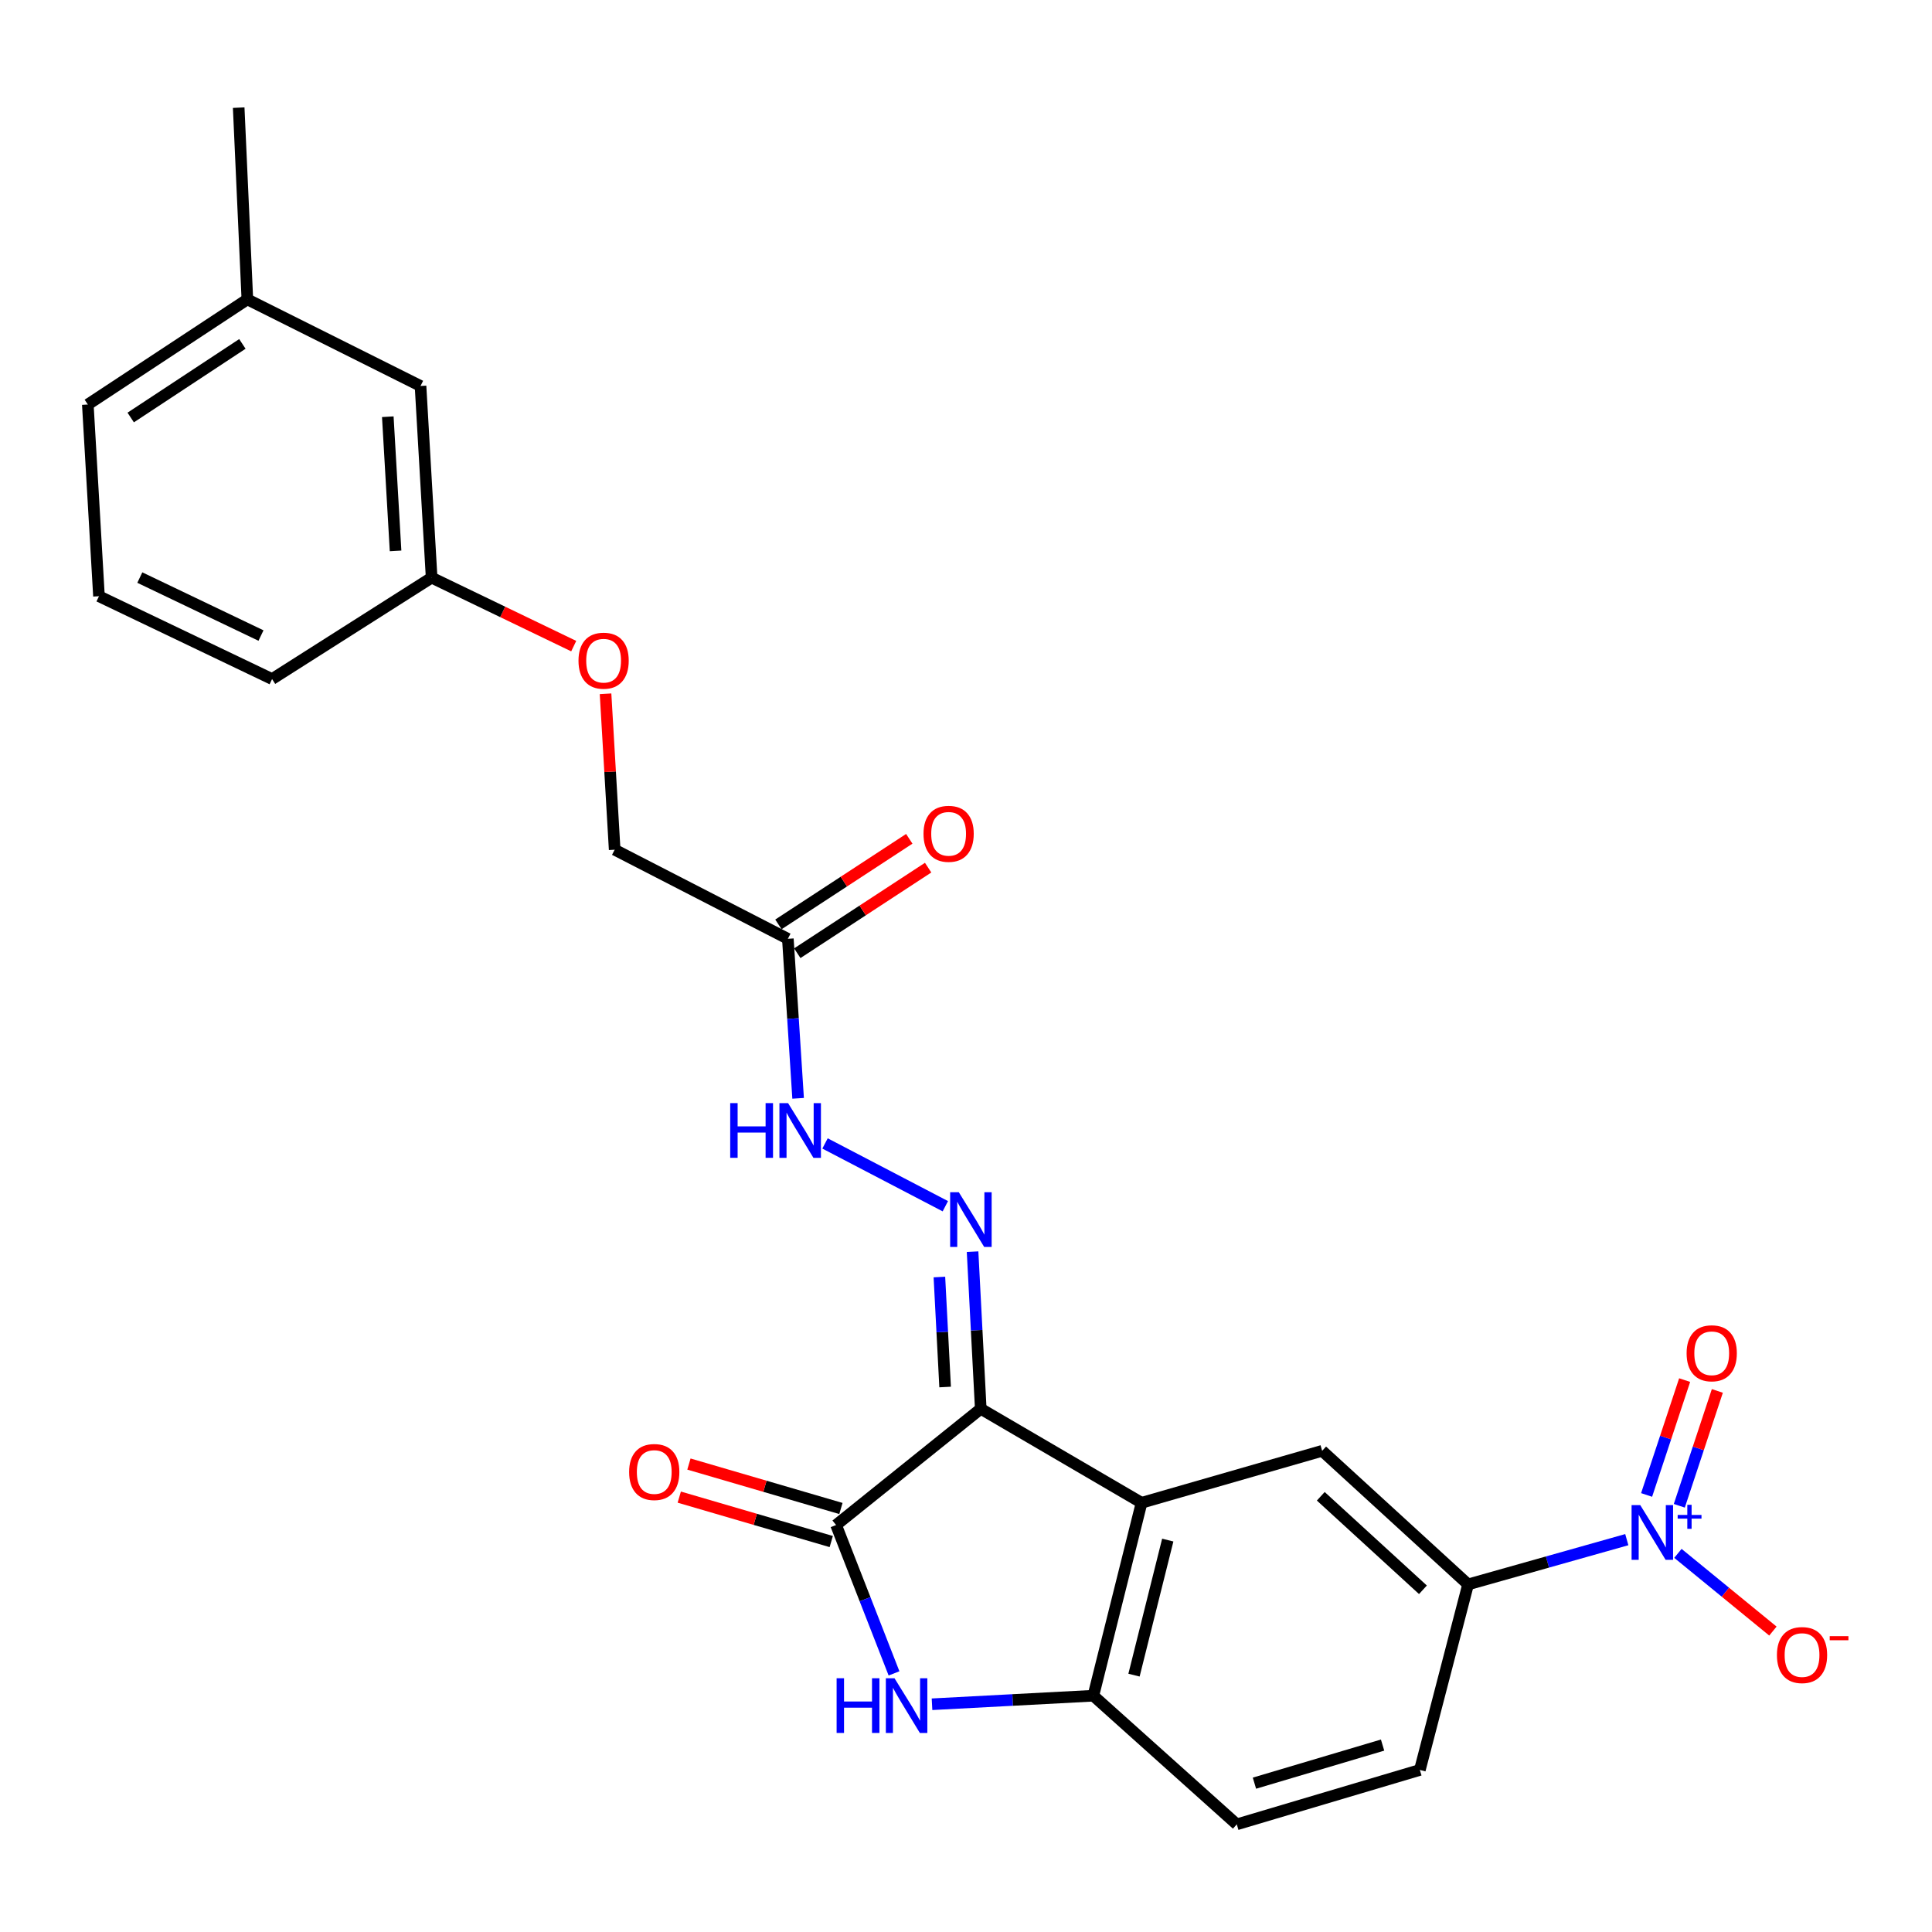 <?xml version='1.0' encoding='iso-8859-1'?>
<svg version='1.1' baseProfile='full'
              xmlns='http://www.w3.org/2000/svg'
                      xmlns:rdkit='http://www.rdkit.org/xml'
                      xmlns:xlink='http://www.w3.org/1999/xlink'
                  xml:space='preserve'
width='1000px' height='1000px' viewBox='0 0 1000 1000'>
<!-- END OF HEADER -->
<rect style='opacity:1.0;fill:#FFFFFF;stroke:none' width='1000' height='1000' x='0' y='0'> </rect>
<path class='bond-0' d='M 507.637,729.189 L 590.879,777.838' style='fill:none;fill-rule:evenodd;stroke:#000000;stroke-width:6px;stroke-linecap:butt;stroke-linejoin:miter;stroke-opacity:1' />
<path class='bond-1' d='M 507.637,729.189 L 432.756,789.349' style='fill:none;fill-rule:evenodd;stroke:#000000;stroke-width:6px;stroke-linecap:butt;stroke-linejoin:miter;stroke-opacity:1' />
<path class='bond-4' d='M 507.637,729.189 L 505.519,688.524' style='fill:none;fill-rule:evenodd;stroke:#000000;stroke-width:6px;stroke-linecap:butt;stroke-linejoin:miter;stroke-opacity:1' />
<path class='bond-4' d='M 505.519,688.524 L 503.401,647.859' style='fill:none;fill-rule:evenodd;stroke:#0000FF;stroke-width:6px;stroke-linecap:butt;stroke-linejoin:miter;stroke-opacity:1' />
<path class='bond-4' d='M 489.195,717.917 L 487.712,689.452' style='fill:none;fill-rule:evenodd;stroke:#000000;stroke-width:6px;stroke-linecap:butt;stroke-linejoin:miter;stroke-opacity:1' />
<path class='bond-4' d='M 487.712,689.452 L 486.229,660.986' style='fill:none;fill-rule:evenodd;stroke:#0000FF;stroke-width:6px;stroke-linecap:butt;stroke-linejoin:miter;stroke-opacity:1' />
<path class='bond-5' d='M 590.879,777.838 L 565.915,877.703' style='fill:none;fill-rule:evenodd;stroke:#000000;stroke-width:6px;stroke-linecap:butt;stroke-linejoin:miter;stroke-opacity:1' />
<path class='bond-5' d='M 604.433,797.142 L 586.958,867.047' style='fill:none;fill-rule:evenodd;stroke:#000000;stroke-width:6px;stroke-linecap:butt;stroke-linejoin:miter;stroke-opacity:1' />
<path class='bond-6' d='M 590.879,777.838 L 684.343,750.943' style='fill:none;fill-rule:evenodd;stroke:#000000;stroke-width:6px;stroke-linecap:butt;stroke-linejoin:miter;stroke-opacity:1' />
<path class='bond-3' d='M 432.756,789.349 L 447.749,827.748' style='fill:none;fill-rule:evenodd;stroke:#000000;stroke-width:6px;stroke-linecap:butt;stroke-linejoin:miter;stroke-opacity:1' />
<path class='bond-3' d='M 447.749,827.748 L 462.742,866.146' style='fill:none;fill-rule:evenodd;stroke:#0000FF;stroke-width:6px;stroke-linecap:butt;stroke-linejoin:miter;stroke-opacity:1' />
<path class='bond-12' d='M 435.258,780.792 L 395.925,769.291' style='fill:none;fill-rule:evenodd;stroke:#000000;stroke-width:6px;stroke-linecap:butt;stroke-linejoin:miter;stroke-opacity:1' />
<path class='bond-12' d='M 395.925,769.291 L 356.591,757.791' style='fill:none;fill-rule:evenodd;stroke:#FF0000;stroke-width:6px;stroke-linecap:butt;stroke-linejoin:miter;stroke-opacity:1' />
<path class='bond-12' d='M 430.254,797.907 L 390.921,786.406' style='fill:none;fill-rule:evenodd;stroke:#000000;stroke-width:6px;stroke-linecap:butt;stroke-linejoin:miter;stroke-opacity:1' />
<path class='bond-12' d='M 390.921,786.406 L 351.587,774.905' style='fill:none;fill-rule:evenodd;stroke:#FF0000;stroke-width:6px;stroke-linecap:butt;stroke-linejoin:miter;stroke-opacity:1' />
<path class='bond-2' d='M 842.028,796.921 L 800.953,808.504' style='fill:none;fill-rule:evenodd;stroke:#0000FF;stroke-width:6px;stroke-linecap:butt;stroke-linejoin:miter;stroke-opacity:1' />
<path class='bond-2' d='M 800.953,808.504 L 759.878,820.088' style='fill:none;fill-rule:evenodd;stroke:#000000;stroke-width:6px;stroke-linecap:butt;stroke-linejoin:miter;stroke-opacity:1' />
<path class='bond-10' d='M 868.487,804.025 L 893.072,824.134' style='fill:none;fill-rule:evenodd;stroke:#0000FF;stroke-width:6px;stroke-linecap:butt;stroke-linejoin:miter;stroke-opacity:1' />
<path class='bond-10' d='M 893.072,824.134 L 917.656,844.242' style='fill:none;fill-rule:evenodd;stroke:#FF0000;stroke-width:6px;stroke-linecap:butt;stroke-linejoin:miter;stroke-opacity:1' />
<path class='bond-11' d='M 869.207,779.391 L 879.051,749.667' style='fill:none;fill-rule:evenodd;stroke:#0000FF;stroke-width:6px;stroke-linecap:butt;stroke-linejoin:miter;stroke-opacity:1' />
<path class='bond-11' d='M 879.051,749.667 L 888.894,719.942' style='fill:none;fill-rule:evenodd;stroke:#FF0000;stroke-width:6px;stroke-linecap:butt;stroke-linejoin:miter;stroke-opacity:1' />
<path class='bond-11' d='M 852.28,773.786 L 862.124,744.061' style='fill:none;fill-rule:evenodd;stroke:#0000FF;stroke-width:6px;stroke-linecap:butt;stroke-linejoin:miter;stroke-opacity:1' />
<path class='bond-11' d='M 862.124,744.061 L 871.967,714.337' style='fill:none;fill-rule:evenodd;stroke:#FF0000;stroke-width:6px;stroke-linecap:butt;stroke-linejoin:miter;stroke-opacity:1' />
<path class='bond-25' d='M 482.411,882.118 L 524.163,879.91' style='fill:none;fill-rule:evenodd;stroke:#0000FF;stroke-width:6px;stroke-linecap:butt;stroke-linejoin:miter;stroke-opacity:1' />
<path class='bond-25' d='M 524.163,879.91 L 565.915,877.703' style='fill:none;fill-rule:evenodd;stroke:#000000;stroke-width:6px;stroke-linecap:butt;stroke-linejoin:miter;stroke-opacity:1' />
<path class='bond-9' d='M 489.304,624.342 L 427.031,591.844' style='fill:none;fill-rule:evenodd;stroke:#0000FF;stroke-width:6px;stroke-linecap:butt;stroke-linejoin:miter;stroke-opacity:1' />
<path class='bond-13' d='M 565.915,877.703 L 640.162,944.282' style='fill:none;fill-rule:evenodd;stroke:#000000;stroke-width:6px;stroke-linecap:butt;stroke-linejoin:miter;stroke-opacity:1' />
<path class='bond-7' d='M 684.343,750.943 L 759.878,820.088' style='fill:none;fill-rule:evenodd;stroke:#000000;stroke-width:6px;stroke-linecap:butt;stroke-linejoin:miter;stroke-opacity:1' />
<path class='bond-7' d='M 683.634,774.468 L 736.508,822.869' style='fill:none;fill-rule:evenodd;stroke:#000000;stroke-width:6px;stroke-linecap:butt;stroke-linejoin:miter;stroke-opacity:1' />
<path class='bond-15' d='M 759.878,820.088 L 734.914,916.119' style='fill:none;fill-rule:evenodd;stroke:#000000;stroke-width:6px;stroke-linecap:butt;stroke-linejoin:miter;stroke-opacity:1' />
<path class='bond-8' d='M 407.793,485.923 L 410.447,527.206' style='fill:none;fill-rule:evenodd;stroke:#000000;stroke-width:6px;stroke-linecap:butt;stroke-linejoin:miter;stroke-opacity:1' />
<path class='bond-8' d='M 410.447,527.206 L 413.102,568.488' style='fill:none;fill-rule:evenodd;stroke:#0000FF;stroke-width:6px;stroke-linecap:butt;stroke-linejoin:miter;stroke-opacity:1' />
<path class='bond-14' d='M 412.673,493.385 L 446.536,471.237' style='fill:none;fill-rule:evenodd;stroke:#000000;stroke-width:6px;stroke-linecap:butt;stroke-linejoin:miter;stroke-opacity:1' />
<path class='bond-14' d='M 446.536,471.237 L 480.399,449.089' style='fill:none;fill-rule:evenodd;stroke:#FF0000;stroke-width:6px;stroke-linecap:butt;stroke-linejoin:miter;stroke-opacity:1' />
<path class='bond-14' d='M 402.913,478.462 L 436.776,456.314' style='fill:none;fill-rule:evenodd;stroke:#000000;stroke-width:6px;stroke-linecap:butt;stroke-linejoin:miter;stroke-opacity:1' />
<path class='bond-14' d='M 436.776,456.314 L 470.639,434.166' style='fill:none;fill-rule:evenodd;stroke:#FF0000;stroke-width:6px;stroke-linecap:butt;stroke-linejoin:miter;stroke-opacity:1' />
<path class='bond-16' d='M 407.793,485.923 L 318.152,439.81' style='fill:none;fill-rule:evenodd;stroke:#000000;stroke-width:6px;stroke-linecap:butt;stroke-linejoin:miter;stroke-opacity:1' />
<path class='bond-26' d='M 640.162,944.282 L 734.914,916.119' style='fill:none;fill-rule:evenodd;stroke:#000000;stroke-width:6px;stroke-linecap:butt;stroke-linejoin:miter;stroke-opacity:1' />
<path class='bond-26' d='M 649.294,922.965 L 715.621,903.251' style='fill:none;fill-rule:evenodd;stroke:#000000;stroke-width:6px;stroke-linecap:butt;stroke-linejoin:miter;stroke-opacity:1' />
<path class='bond-17' d='M 318.152,439.81 L 315.792,399.455' style='fill:none;fill-rule:evenodd;stroke:#000000;stroke-width:6px;stroke-linecap:butt;stroke-linejoin:miter;stroke-opacity:1' />
<path class='bond-17' d='M 315.792,399.455 L 313.432,359.1' style='fill:none;fill-rule:evenodd;stroke:#FF0000;stroke-width:6px;stroke-linecap:butt;stroke-linejoin:miter;stroke-opacity:1' />
<path class='bond-18' d='M 296.956,334.433 L 260.182,316.713' style='fill:none;fill-rule:evenodd;stroke:#FF0000;stroke-width:6px;stroke-linecap:butt;stroke-linejoin:miter;stroke-opacity:1' />
<path class='bond-18' d='M 260.182,316.713 L 223.409,298.994' style='fill:none;fill-rule:evenodd;stroke:#000000;stroke-width:6px;stroke-linecap:butt;stroke-linejoin:miter;stroke-opacity:1' />
<path class='bond-19' d='M 223.409,298.994 L 217.663,199.783' style='fill:none;fill-rule:evenodd;stroke:#000000;stroke-width:6px;stroke-linecap:butt;stroke-linejoin:miter;stroke-opacity:1' />
<path class='bond-19' d='M 204.746,285.143 L 200.724,215.696' style='fill:none;fill-rule:evenodd;stroke:#000000;stroke-width:6px;stroke-linecap:butt;stroke-linejoin:miter;stroke-opacity:1' />
<path class='bond-22' d='M 223.409,298.994 L 140.831,351.477' style='fill:none;fill-rule:evenodd;stroke:#000000;stroke-width:6px;stroke-linecap:butt;stroke-linejoin:miter;stroke-opacity:1' />
<path class='bond-20' d='M 217.663,199.783 L 128.032,154.958' style='fill:none;fill-rule:evenodd;stroke:#000000;stroke-width:6px;stroke-linecap:butt;stroke-linejoin:miter;stroke-opacity:1' />
<path class='bond-24' d='M 128.032,154.958 L 123.545,55.718' style='fill:none;fill-rule:evenodd;stroke:#000000;stroke-width:6px;stroke-linecap:butt;stroke-linejoin:miter;stroke-opacity:1' />
<path class='bond-27' d='M 128.032,154.958 L 45.455,209.373' style='fill:none;fill-rule:evenodd;stroke:#000000;stroke-width:6px;stroke-linecap:butt;stroke-linejoin:miter;stroke-opacity:1' />
<path class='bond-27' d='M 125.457,178.009 L 67.653,216.1' style='fill:none;fill-rule:evenodd;stroke:#000000;stroke-width:6px;stroke-linecap:butt;stroke-linejoin:miter;stroke-opacity:1' />
<path class='bond-21' d='M 51.23,308.603 L 140.831,351.477' style='fill:none;fill-rule:evenodd;stroke:#000000;stroke-width:6px;stroke-linecap:butt;stroke-linejoin:miter;stroke-opacity:1' />
<path class='bond-21' d='M 72.367,298.949 L 135.087,328.961' style='fill:none;fill-rule:evenodd;stroke:#000000;stroke-width:6px;stroke-linecap:butt;stroke-linejoin:miter;stroke-opacity:1' />
<path class='bond-23' d='M 51.23,308.603 L 45.455,209.373' style='fill:none;fill-rule:evenodd;stroke:#000000;stroke-width:6px;stroke-linecap:butt;stroke-linejoin:miter;stroke-opacity:1' />
<path  class='atom-3' d='M 848.985 779.033
L 858.265 794.033
Q 859.185 795.513, 860.665 798.193
Q 862.145 800.873, 862.225 801.033
L 862.225 779.033
L 865.985 779.033
L 865.985 807.353
L 862.105 807.353
L 852.145 790.953
Q 850.985 789.033, 849.745 786.833
Q 848.545 784.633, 848.185 783.953
L 848.185 807.353
L 844.505 807.353
L 844.505 779.033
L 848.985 779.033
' fill='#0000FF'/>
<path  class='atom-3' d='M 868.361 784.138
L 873.35 784.138
L 873.35 778.884
L 875.568 778.884
L 875.568 784.138
L 880.69 784.138
L 880.69 786.039
L 875.568 786.039
L 875.568 791.319
L 873.35 791.319
L 873.35 786.039
L 868.361 786.039
L 868.361 784.138
' fill='#0000FF'/>
<path  class='atom-4' d='M 433.031 868.654
L 436.871 868.654
L 436.871 880.694
L 451.351 880.694
L 451.351 868.654
L 455.191 868.654
L 455.191 896.974
L 451.351 896.974
L 451.351 883.894
L 436.871 883.894
L 436.871 896.974
L 433.031 896.974
L 433.031 868.654
' fill='#0000FF'/>
<path  class='atom-4' d='M 462.991 868.654
L 472.271 883.654
Q 473.191 885.134, 474.671 887.814
Q 476.151 890.494, 476.231 890.654
L 476.231 868.654
L 479.991 868.654
L 479.991 896.974
L 476.111 896.974
L 466.151 880.574
Q 464.991 878.654, 463.751 876.454
Q 462.551 874.254, 462.191 873.574
L 462.191 896.974
L 458.511 896.974
L 458.511 868.654
L 462.991 868.654
' fill='#0000FF'/>
<path  class='atom-5' d='M 496.275 617.087
L 505.555 632.087
Q 506.475 633.567, 507.955 636.247
Q 509.435 638.927, 509.515 639.087
L 509.515 617.087
L 513.275 617.087
L 513.275 645.407
L 509.395 645.407
L 499.435 629.007
Q 498.275 627.087, 497.035 624.887
Q 495.835 622.687, 495.475 622.007
L 495.475 645.407
L 491.795 645.407
L 491.795 617.087
L 496.275 617.087
' fill='#0000FF'/>
<path  class='atom-10' d='M 377.952 570.974
L 381.792 570.974
L 381.792 583.014
L 396.272 583.014
L 396.272 570.974
L 400.112 570.974
L 400.112 599.294
L 396.272 599.294
L 396.272 586.214
L 381.792 586.214
L 381.792 599.294
L 377.952 599.294
L 377.952 570.974
' fill='#0000FF'/>
<path  class='atom-10' d='M 407.912 570.974
L 417.192 585.974
Q 418.112 587.454, 419.592 590.134
Q 421.072 592.814, 421.152 592.974
L 421.152 570.974
L 424.912 570.974
L 424.912 599.294
L 421.032 599.294
L 411.072 582.894
Q 409.912 580.974, 408.672 578.774
Q 407.472 576.574, 407.112 575.894
L 407.112 599.294
L 403.432 599.294
L 403.432 570.974
L 407.912 570.974
' fill='#0000FF'/>
<path  class='atom-11' d='M 919.731 856.653
Q 919.731 849.853, 923.091 846.053
Q 926.451 842.253, 932.731 842.253
Q 939.011 842.253, 942.371 846.053
Q 945.731 849.853, 945.731 856.653
Q 945.731 863.533, 942.331 867.453
Q 938.931 871.333, 932.731 871.333
Q 926.491 871.333, 923.091 867.453
Q 919.731 863.573, 919.731 856.653
M 932.731 868.133
Q 937.051 868.133, 939.371 865.253
Q 941.731 862.333, 941.731 856.653
Q 941.731 851.093, 939.371 848.293
Q 937.051 845.453, 932.731 845.453
Q 928.411 845.453, 926.051 848.253
Q 923.731 851.053, 923.731 856.653
Q 923.731 862.373, 926.051 865.253
Q 928.411 868.133, 932.731 868.133
' fill='#FF0000'/>
<path  class='atom-11' d='M 947.051 846.875
L 956.74 846.875
L 956.74 848.987
L 947.051 848.987
L 947.051 846.875
' fill='#FF0000'/>
<path  class='atom-12' d='M 872.984 700.452
Q 872.984 693.652, 876.344 689.852
Q 879.704 686.052, 885.984 686.052
Q 892.264 686.052, 895.624 689.852
Q 898.984 693.652, 898.984 700.452
Q 898.984 707.332, 895.584 711.252
Q 892.184 715.132, 885.984 715.132
Q 879.744 715.132, 876.344 711.252
Q 872.984 707.372, 872.984 700.452
M 885.984 711.932
Q 890.304 711.932, 892.624 709.052
Q 894.984 706.132, 894.984 700.452
Q 894.984 694.892, 892.624 692.092
Q 890.304 689.252, 885.984 689.252
Q 881.664 689.252, 879.304 692.052
Q 876.984 694.852, 876.984 700.452
Q 876.984 706.172, 879.304 709.052
Q 881.664 711.932, 885.984 711.932
' fill='#FF0000'/>
<path  class='atom-13' d='M 325.638 761.91
Q 325.638 755.11, 328.998 751.31
Q 332.358 747.51, 338.638 747.51
Q 344.918 747.51, 348.278 751.31
Q 351.638 755.11, 351.638 761.91
Q 351.638 768.79, 348.238 772.71
Q 344.838 776.59, 338.638 776.59
Q 332.398 776.59, 328.998 772.71
Q 325.638 768.83, 325.638 761.91
M 338.638 773.39
Q 342.958 773.39, 345.278 770.51
Q 347.638 767.59, 347.638 761.91
Q 347.638 756.35, 345.278 753.55
Q 342.958 750.71, 338.638 750.71
Q 334.318 750.71, 331.958 753.51
Q 329.638 756.31, 329.638 761.91
Q 329.638 767.63, 331.958 770.51
Q 334.318 773.39, 338.638 773.39
' fill='#FF0000'/>
<path  class='atom-15' d='M 478.005 431.579
Q 478.005 424.779, 481.365 420.979
Q 484.725 417.179, 491.005 417.179
Q 497.285 417.179, 500.645 420.979
Q 504.005 424.779, 504.005 431.579
Q 504.005 438.459, 500.605 442.379
Q 497.205 446.259, 491.005 446.259
Q 484.765 446.259, 481.365 442.379
Q 478.005 438.499, 478.005 431.579
M 491.005 443.059
Q 495.325 443.059, 497.645 440.179
Q 500.005 437.259, 500.005 431.579
Q 500.005 426.019, 497.645 423.219
Q 495.325 420.379, 491.005 420.379
Q 486.685 420.379, 484.325 423.179
Q 482.005 425.979, 482.005 431.579
Q 482.005 437.299, 484.325 440.179
Q 486.685 443.059, 491.005 443.059
' fill='#FF0000'/>
<path  class='atom-18' d='M 299.426 341.968
Q 299.426 335.168, 302.786 331.368
Q 306.146 327.568, 312.426 327.568
Q 318.706 327.568, 322.066 331.368
Q 325.426 335.168, 325.426 341.968
Q 325.426 348.848, 322.026 352.768
Q 318.626 356.648, 312.426 356.648
Q 306.186 356.648, 302.786 352.768
Q 299.426 348.888, 299.426 341.968
M 312.426 353.448
Q 316.746 353.448, 319.066 350.568
Q 321.426 347.648, 321.426 341.968
Q 321.426 336.408, 319.066 333.608
Q 316.746 330.768, 312.426 330.768
Q 308.106 330.768, 305.746 333.568
Q 303.426 336.368, 303.426 341.968
Q 303.426 347.688, 305.746 350.568
Q 308.106 353.448, 312.426 353.448
' fill='#FF0000'/>
</svg>
